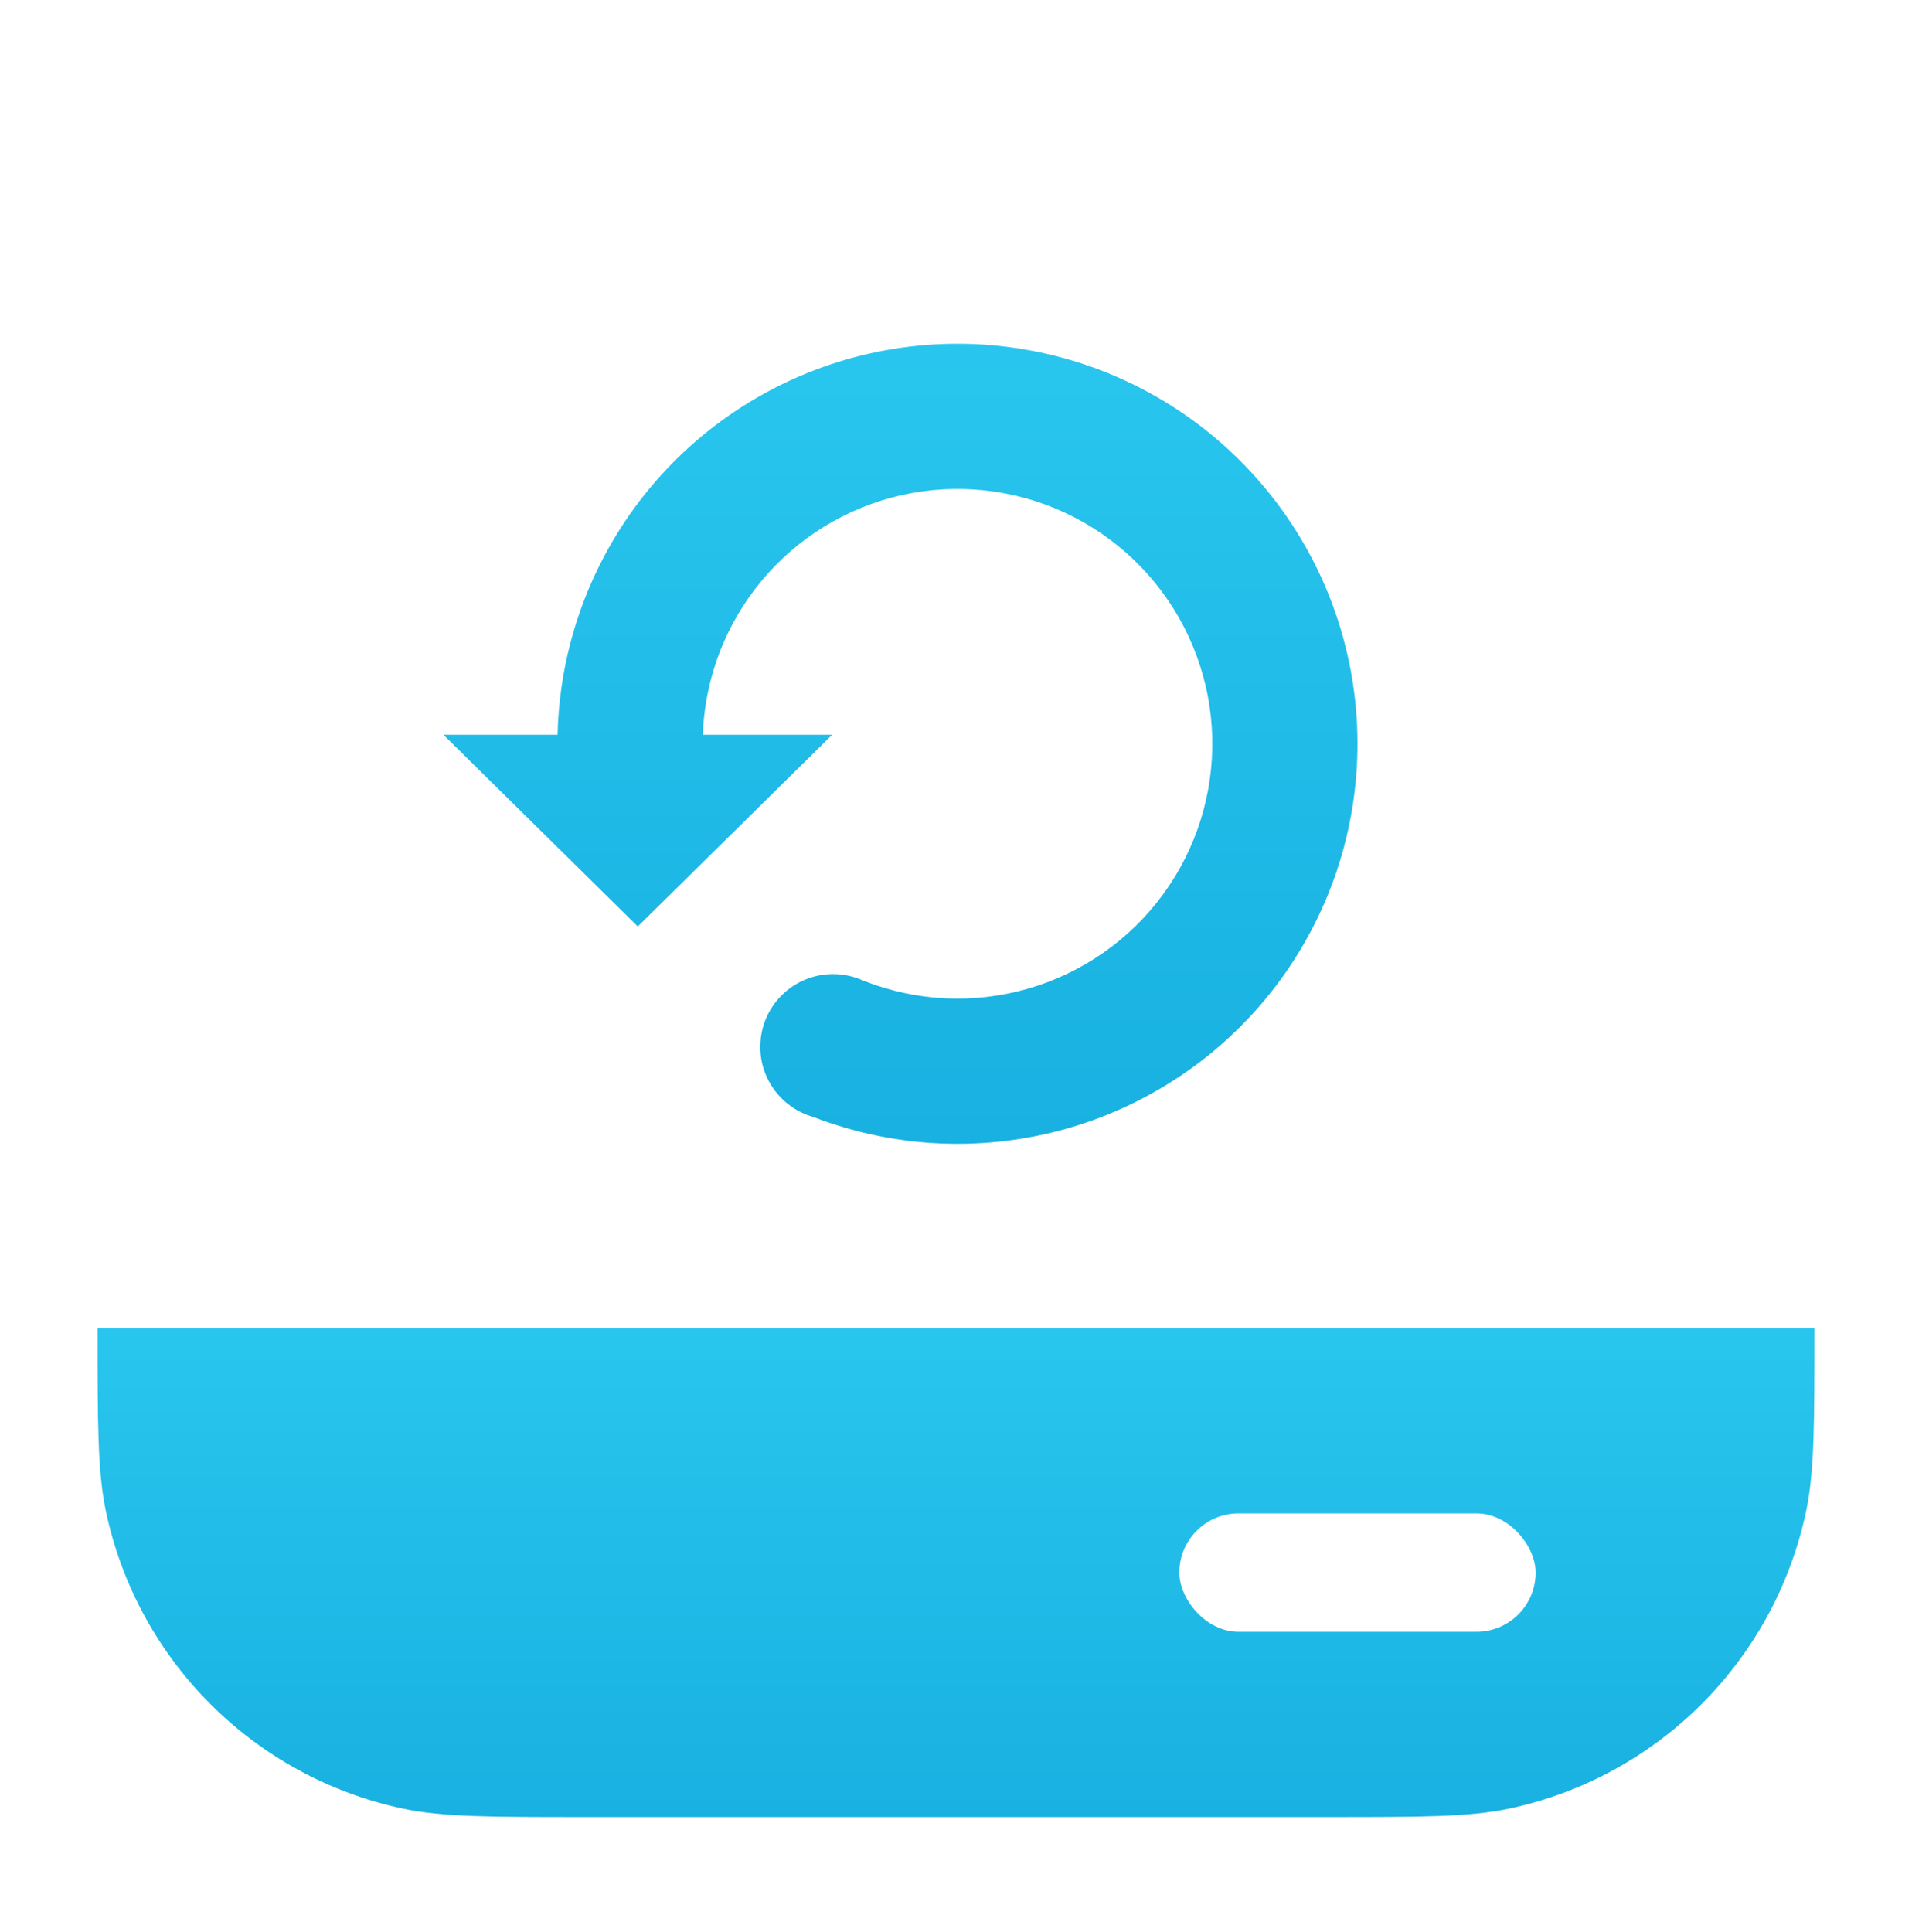 <svg width="98" height="99" viewBox="0 0 98 99" fill="none" xmlns="http://www.w3.org/2000/svg">
<g filter="url(#filter0_d_471_913)">
<path d="M5 36.618C5 25.551 5 20.017 7.154 15.79C9.048 12.072 12.072 9.048 15.79 7.154C20.017 5 25.551 5 36.618 5H61.382C72.449 5 77.983 5 82.21 7.154C85.928 9.048 88.951 12.072 90.846 15.79C93 20.017 93 25.551 93 36.618V69.787H5V36.618Z" fill="white"/>
<path d="M5 67.943H93C93 72.865 93 75.326 92.564 77.367C90.936 84.985 84.985 90.936 77.367 92.564C75.326 93 72.865 93 67.943 93H30.057C25.135 93 22.674 93 20.633 92.564C13.015 90.936 7.064 84.985 5.436 77.367C5 75.326 5 72.865 5 67.943Z" fill="url(#paint0_linear_471_913)"/>
<rect x="60.447" y="77.438" width="18.263" height="6.067" rx="3.033" fill="white"/>
<g filter="url(#filter1_i_471_913)">
<path fill-rule="evenodd" clip-rule="evenodd" d="M41.694 56.521C45.878 58.135 50.477 58.334 54.786 57.084C59.138 55.822 62.949 53.154 65.624 49.497C68.299 45.84 69.687 41.4 69.571 36.87C69.456 32.341 67.843 27.977 64.984 24.461C62.126 20.945 58.184 18.475 53.773 17.437C49.363 16.399 44.733 16.851 40.606 18.723C36.48 20.595 33.09 23.781 30.966 27.783C29.46 30.621 28.651 33.755 28.579 36.931H22.727L32.69 46.757L42.653 36.931H36.023C36.093 34.965 36.606 33.029 37.539 31.271C38.892 28.721 41.051 26.692 43.68 25.499C46.309 24.307 49.259 24.019 52.069 24.68C54.878 25.341 57.39 26.915 59.211 29.155C61.032 31.395 62.059 34.175 62.133 37.06C62.206 39.946 61.322 42.775 59.618 45.105C57.914 47.434 55.486 49.134 52.713 49.938C49.941 50.742 46.98 50.605 44.294 49.548L44.293 49.552C43.809 49.324 43.269 49.196 42.699 49.196C40.639 49.196 38.968 50.866 38.968 52.927C38.968 54.639 40.122 56.082 41.694 56.521Z" fill="url(#paint1_linear_471_913)"/>
</g>
</g>
<defs>
<filter id="filter0_d_471_913" x="0" y="0.128" width="98" height="98" filterUnits="userSpaceOnUse" color-interpolation-filters="sRGB">
<feFlood flood-opacity="0" result="BackgroundImageFix"/>
<feColorMatrix in="SourceAlpha" type="matrix" values="0 0 0 0 0 0 0 0 0 0 0 0 0 0 0 0 0 0 127 0" result="hardAlpha"/>
<feOffset dy="0.128"/>
<feGaussianBlur stdDeviation="2.5"/>
<feComposite in2="hardAlpha" operator="out"/>
<feColorMatrix type="matrix" values="0 0 0 0 0.118 0 0 0 0 0.725 0 0 0 0 0.902 0 0 0 0.17 0"/>
<feBlend mode="normal" in2="BackgroundImageFix" result="effect1_dropShadow_471_913"/>
<feBlend mode="normal" in="SourceGraphic" in2="effect1_dropShadow_471_913" result="shape"/>
</filter>
<filter id="filter1_i_471_913" x="22.727" y="16.892" width="46.852" height="41.603" filterUnits="userSpaceOnUse" color-interpolation-filters="sRGB">
<feFlood flood-opacity="0" result="BackgroundImageFix"/>
<feBlend mode="normal" in="SourceGraphic" in2="BackgroundImageFix" result="shape"/>
<feColorMatrix in="SourceAlpha" type="matrix" values="0 0 0 0 0 0 0 0 0 0 0 0 0 0 0 0 0 0 127 0" result="hardAlpha"/>
<feOffset dy="0.599"/>
<feGaussianBlur stdDeviation="1.197"/>
<feComposite in2="hardAlpha" operator="arithmetic" k2="-1" k3="1"/>
<feColorMatrix type="matrix" values="0 0 0 0 0 0 0 0 0 0 0 0 0 0 0 0 0 0 0.25 0"/>
<feBlend mode="normal" in2="shape" result="effect1_innerShadow_471_913"/>
</filter>
<linearGradient id="paint0_linear_471_913" x1="49" y1="49.132" x2="49" y2="108.042" gradientUnits="userSpaceOnUse">
<stop stop-color="#35D6F8"/>
<stop offset="1" stop-color="#0EA4D9"/>
</linearGradient>
<linearGradient id="paint1_linear_471_913" x1="46.152" y1="-13.891" x2="46.152" y2="82.511" gradientUnits="userSpaceOnUse">
<stop stop-color="#35D6F8"/>
<stop offset="1" stop-color="#0EA4D9"/>
</linearGradient>
</defs>
</svg>
